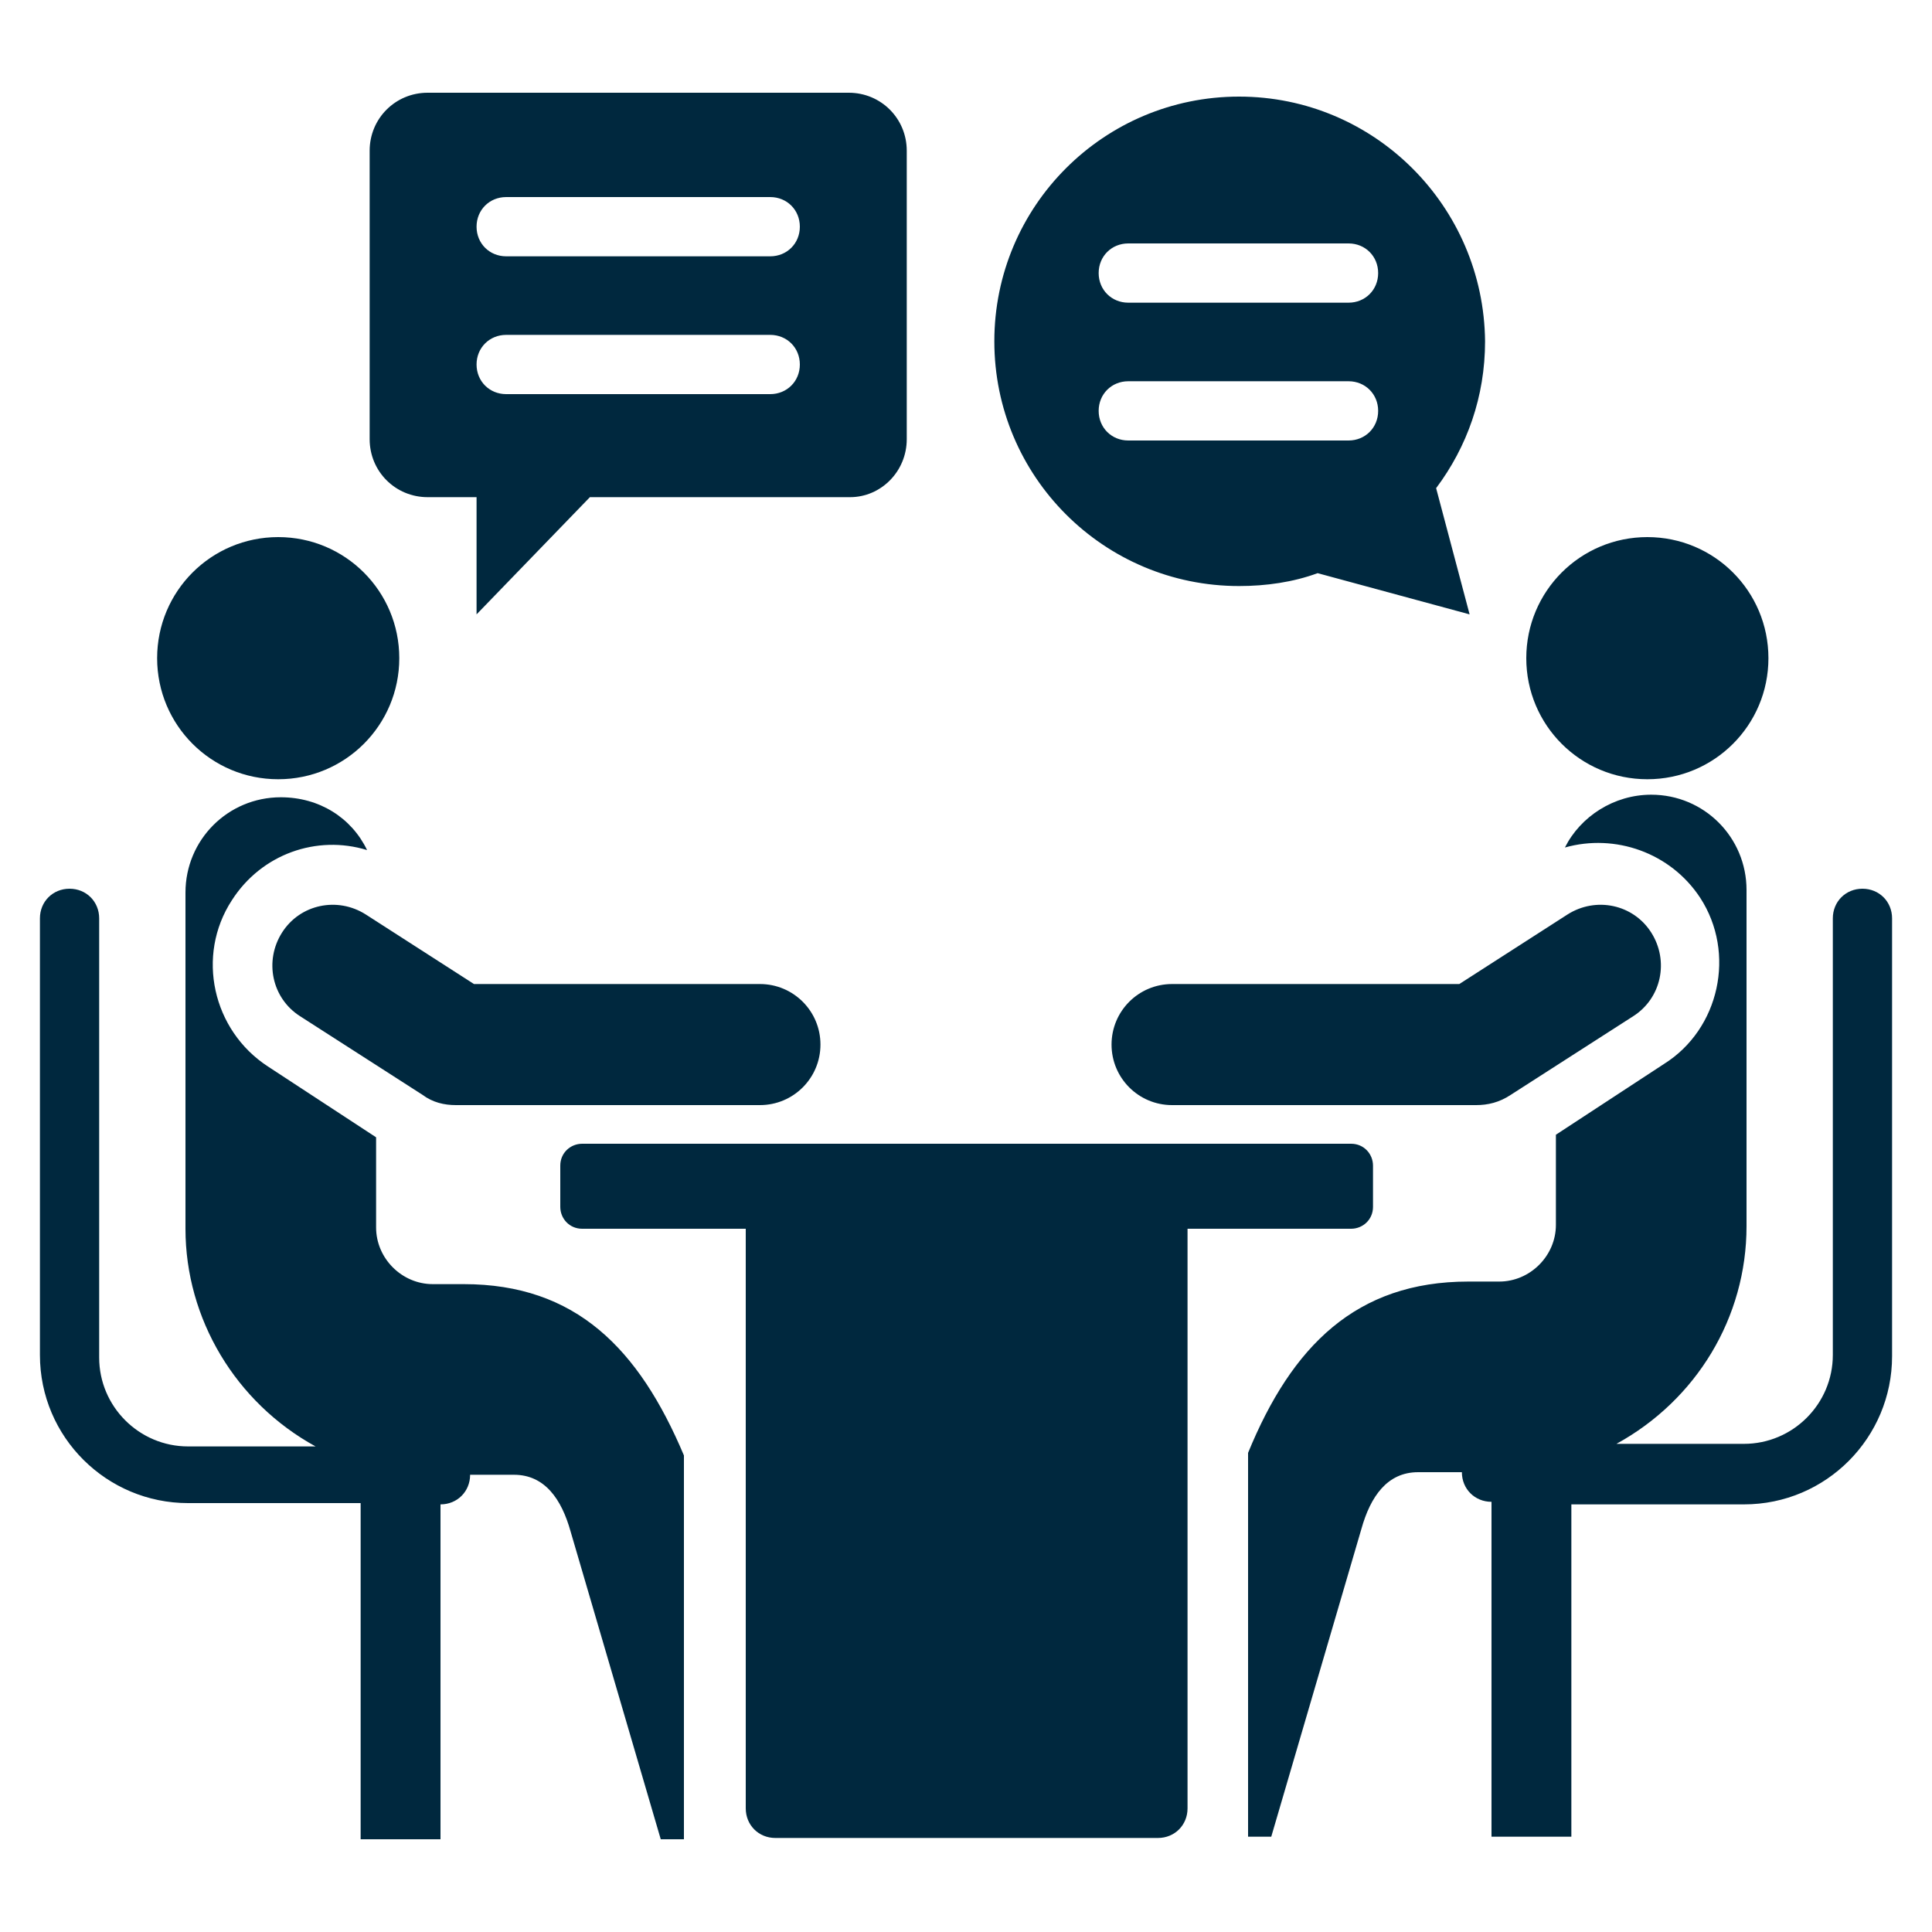<?xml version="1.0" encoding="utf-8"?>
<!-- Generator: Adobe Illustrator 27.2.0, SVG Export Plug-In . SVG Version: 6.00 Build 0)  -->
<svg version="1.1" id="Layer_1" xmlns="http://www.w3.org/2000/svg" xmlns:xlink="http://www.w3.org/1999/xlink" x="0px" y="0px"
	 viewBox="0 0 150 150" style="enable-background:new 0 0 150 150;" xml:space="preserve">
<style type="text/css">
	.st0{fill-rule:evenodd;clip-rule:evenodd;fill:#00283E;}
</style>
<path class="st0" d="M28,116.8v26h6.2v-26c1.3,0,2.3-1,2.3-2.3h3.4c2.4,0,3.7,1.9,4.4,4.4l7,23.9h1.8V113
	c-3.5-8.3-8.4-13.3-17.1-13.3h-2.4c-2.4,0-4.4-2-4.4-4.4v-7l-8.4-5.5c-4.3-2.8-5.6-8.6-2.8-12.9c2.3-3.6,6.6-5.1,10.5-3.9
	c-1.2-2.5-3.7-4.1-6.7-4.1c-4.1,0-7.4,3.3-7.4,7.4v26.1c0,7,3.9,13.5,10.1,16.9h-9.9c-3.8,0-6.9-3.1-6.9-6.9V71.3
	c0-1.3-1-2.3-2.3-2.3s-2.3,1-2.3,2.3v33.9c0,6.4,5.2,11.5,11.5,11.5H28L28,116.8z M92.2,95.4v45c0,1.3-1,2.3-2.3,2.3H60.2
	c-1.3,0-2.3-1-2.3-2.3v-45H45.2c-1,0-1.7-0.8-1.7-1.7v-3.2c0-1,0.8-1.7,1.7-1.7h59.7c1,0,1.7,0.8,1.7,1.7v3.2c0,1-0.8,1.7-1.7,1.7
	H92.2z M122,116.8h13.4c6.4,0,11.5-5.2,11.5-11.5V71.3c0-1.3-1-2.3-2.3-2.3c-1.3,0-2.3,1-2.3,2.3v33.9c0,3.8-3.1,6.9-6.9,6.9h-9.9
	c6.2-3.4,10.1-9.8,10.1-16.9V69.1c0-4.1-3.3-7.4-7.4-7.4c-2.9,0-5.5,1.7-6.7,4.1c3.9-1.1,8.2,0.4,10.5,3.9
	c2.8,4.3,1.5,10.2-2.8,12.9l-8.4,5.5v7c0,2.4-2,4.4-4.4,4.4h-2.4c-8.7,0-13.7,5-17.1,13.3v29.8h1.8l7-23.9c0.7-2.5,2-4.4,4.4-4.4
	h3.4c0,1.3,1,2.3,2.3,2.3v26h6.2L122,116.8z M114.6,85.8H91c-2.6,0-4.7-2.1-4.7-4.7s2.1-4.7,4.7-4.7h22.3l8.4-5.4
	c2.2-1.4,5.1-0.8,6.5,1.4c1.4,2.2,0.8,5.1-1.4,6.5l-9.5,6.1C116.4,85.6,115.5,85.8,114.6,85.8L114.6,85.8z M127.9,41.7
	c-5.2,0-9.4,4.2-9.4,9.4s4.2,9.4,9.4,9.4c5.2,0,9.4-4.2,9.4-9.4S133.1,41.7,127.9,41.7z M96.2,7.5c-10.5,0-19,8.5-19,19
	s8.5,19,19,19c2.1,0,4.2-0.3,6.1-1l11.8,3.2l-2.6-9.8c2.4-3.2,3.8-7.1,3.8-11.4C115.2,16,106.7,7.5,96.2,7.5z M70.4,34.1
	c0-7.5,0-14.9,0-22.4c0-2.5-2-4.5-4.5-4.5c-10.9,0-21.8,0-32.7,0c-2.5,0-4.5,2-4.5,4.5v22.4c0,2.5,2,4.5,4.5,4.5H37v9.1l8.8-9.1H66
	C68.4,38.6,70.4,36.6,70.4,34.1L70.4,34.1z M39.3,19.9c-1.3,0-2.3-1-2.3-2.3s1-2.3,2.3-2.3h20.5c1.3,0,2.3,1,2.3,2.3s-1,2.3-2.3,2.3
	H39.3z M39.3,30.6c-1.3,0-2.3-1-2.3-2.3c0-1.3,1-2.3,2.3-2.3h20.5c1.3,0,2.3,1,2.3,2.3c0,1.3-1,2.3-2.3,2.3H39.3z M35.4,85.8
	c-0.9,0-1.8-0.2-2.6-0.8l-9.5-6.1c-2.2-1.4-2.8-4.3-1.4-6.5c1.4-2.2,4.3-2.8,6.5-1.4l8.4,5.4H59c2.6,0,4.7,2.1,4.7,4.7
	s-2.1,4.7-4.7,4.7L35.4,85.8z M21.6,41.7c5.2,0,9.4,4.2,9.4,9.4s-4.2,9.4-9.4,9.4s-9.4-4.2-9.4-9.4S16.4,41.7,21.6,41.7z M87.6,23.5
	c-1.3,0-2.3-1-2.3-2.3c0-1.3,1-2.3,2.3-2.3h17.1c1.3,0,2.3,1,2.3,2.3c0,1.3-1,2.3-2.3,2.3H87.6z M87.6,34.2c-1.3,0-2.3-1-2.3-2.3
	s1-2.3,2.3-2.3h17.1c1.3,0,2.3,1,2.3,2.3s-1,2.3-2.3,2.3H87.6z"/>
</svg>
